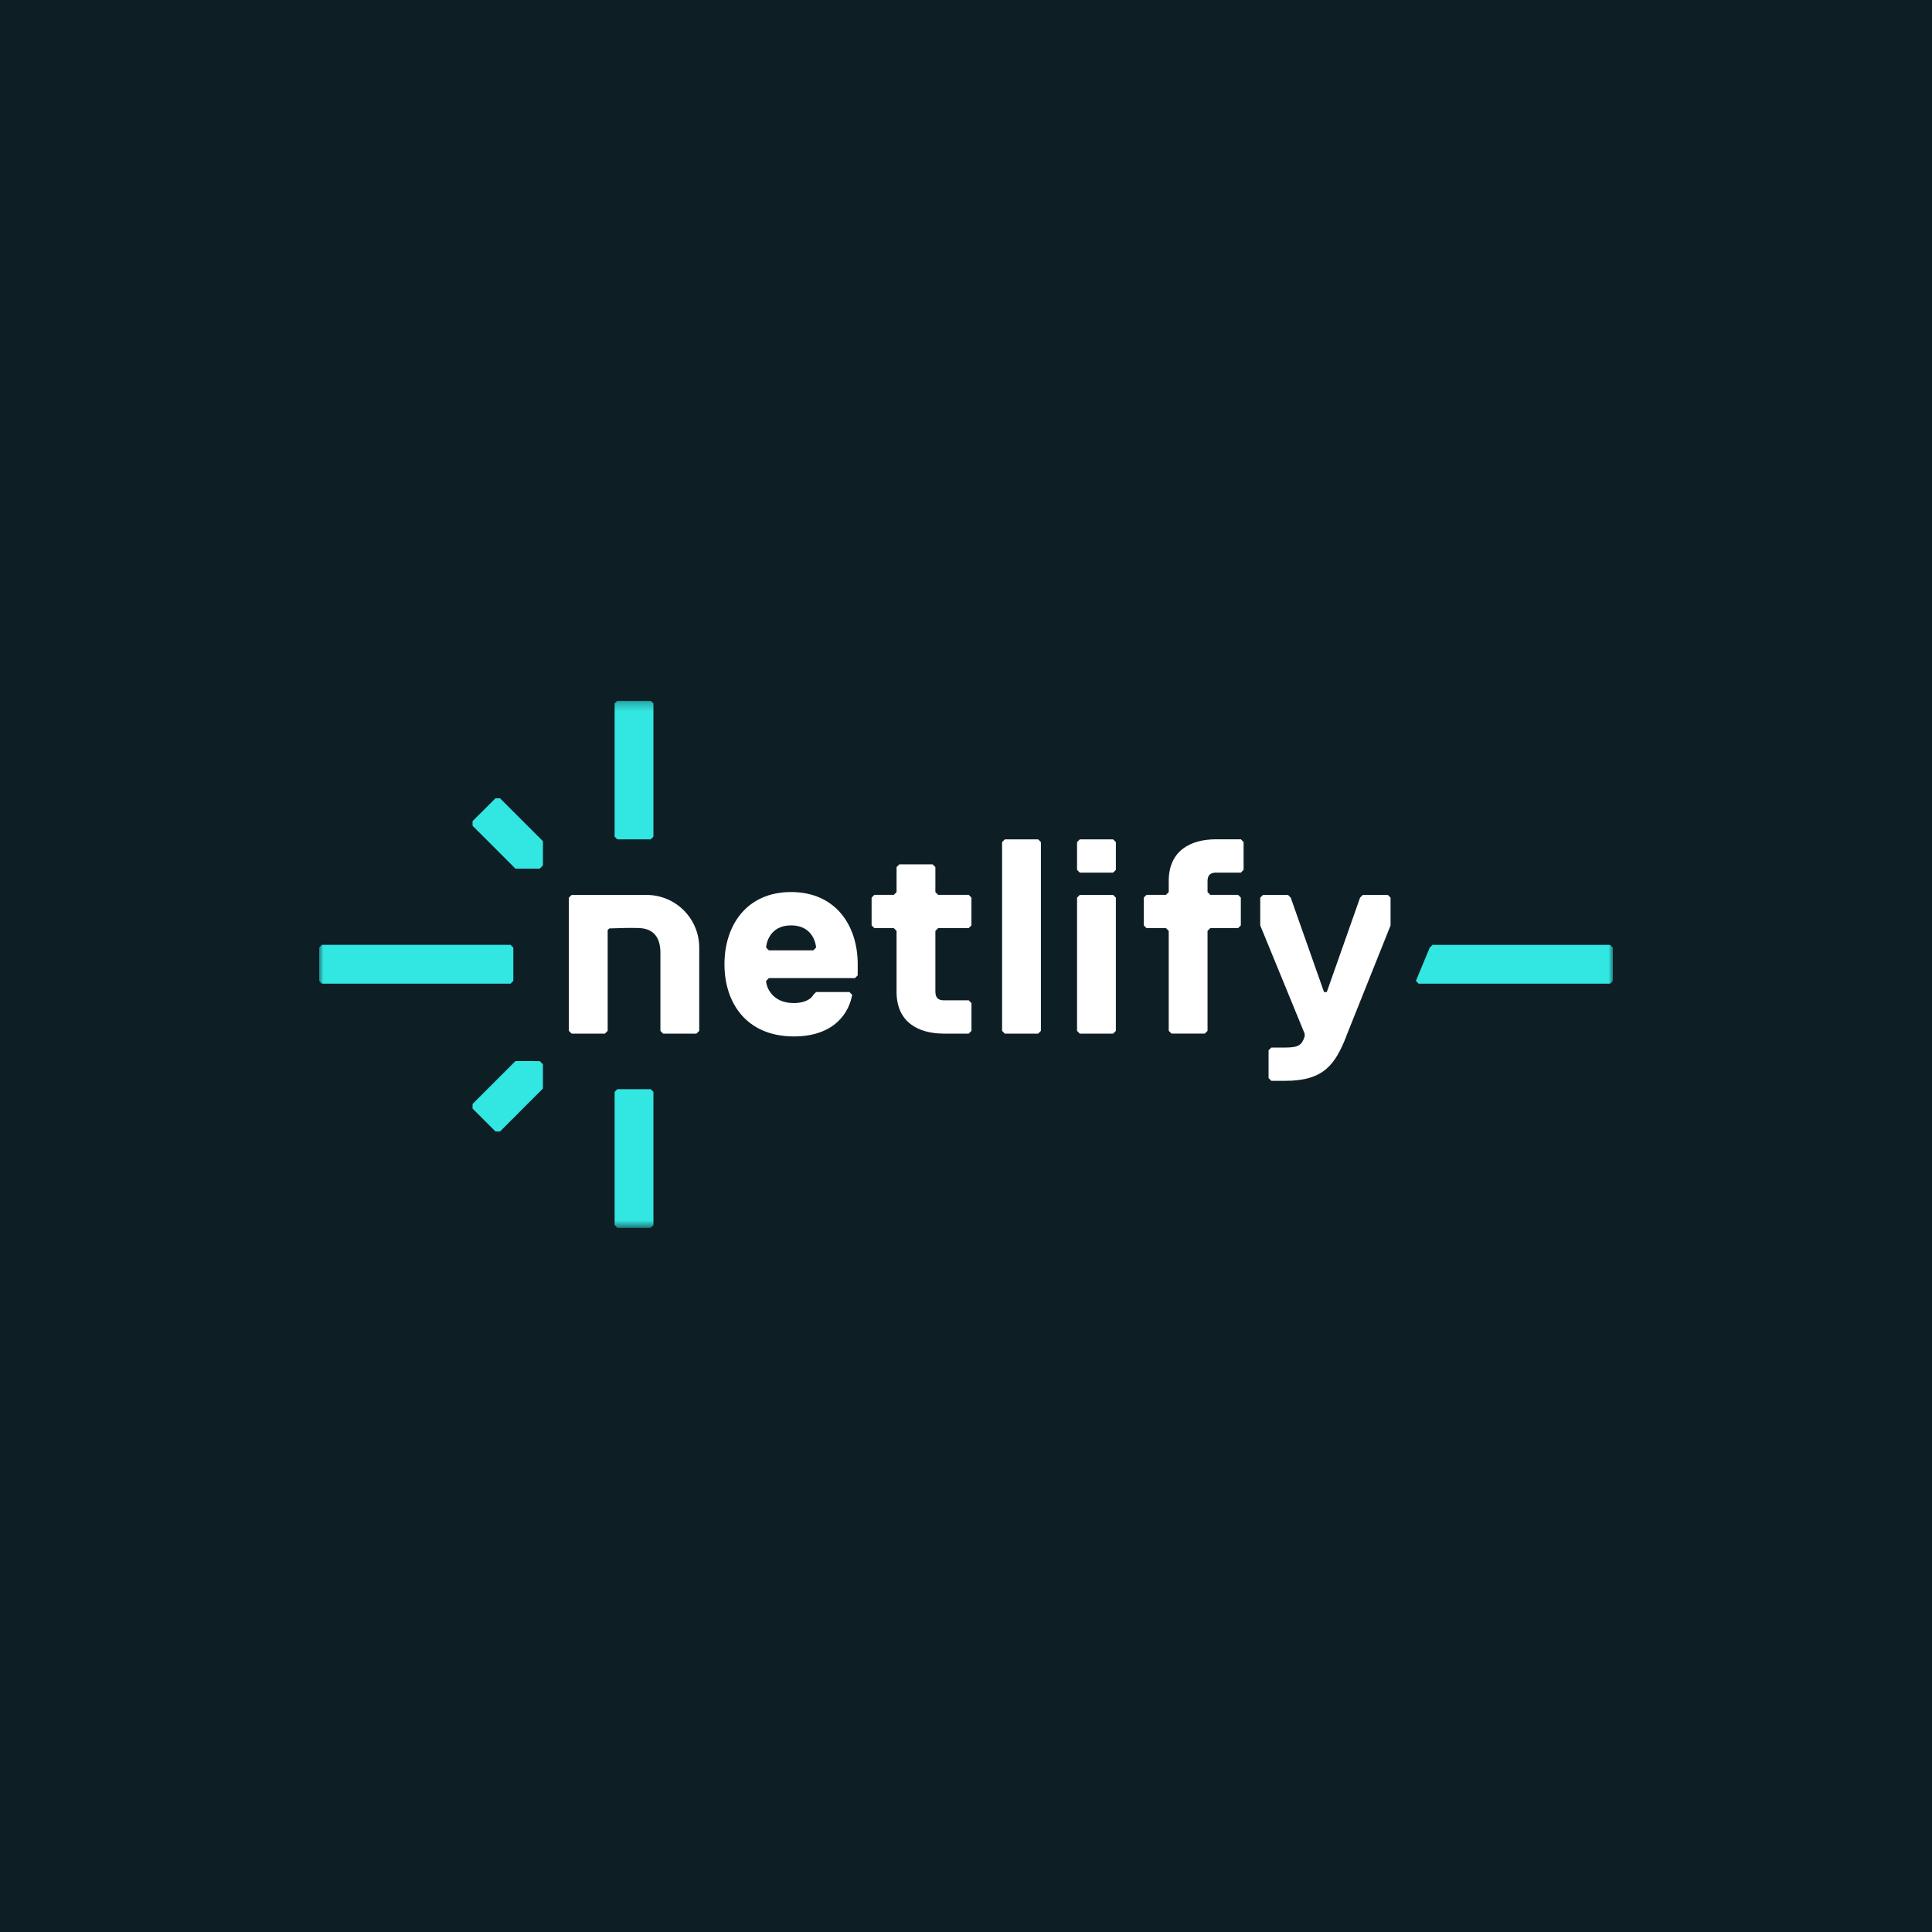 <svg width="224" height="224" viewBox="0 0 224 224" fill="none" xmlns="http://www.w3.org/2000/svg"><rect width="224" height="224" fill="#0E1E25"/><g clip-path="url(#clip0_1983_16860)"><mask id="mask0_1983_16860" style="mask-type:luminance" maskUnits="userSpaceOnUse" x="37" y="81" width="150" height="62"><path d="M187 81.24H37V142.36H187V81.24Z" fill="white"/></mask><g mask="url(#mask0_1983_16860)"><path d="M71.26 142.04V126.6L71.58 126.28H75.44L75.76 126.6V142.04L75.44 142.36H71.58L71.26 142.04Z" fill="#32E6E2"/><path d="M71.26 97V81.56L71.58 81.24H75.44L75.76 81.56V97L75.44 97.32H71.58L71.26 97Z" fill="#32E6E2"/><path d="M57.975 131.185H57.445L54.79 128.53V128L59.765 123.02L62.575 123.025L62.95 123.395V126.205L57.975 131.185Z" fill="#32E6E2"/><path d="M54.79 95.74V95.205L57.445 92.555H57.975L62.95 97.53V100.335L62.575 100.715H59.765L54.79 95.74Z" fill="#32E6E2"/><path d="M37.32 109.545H59.195L59.515 109.865V113.73L59.195 114.05H37.32L37 113.73V109.865L37.32 109.545Z" fill="#32E6E2"/><path d="M186.675 109.55L186.995 109.87V113.73L186.675 114.05H164.48L164.16 113.73L165.765 109.87L166.085 109.55H186.675Z" fill="#32E6E2"/><path d="M80.75 119.845H76.89L76.57 119.525V110.49C76.57 108.88 75.94 107.635 74 107.595C73 107.57 71.86 107.595 70.64 107.645L70.455 107.83V119.52L70.135 119.84H66.275L65.955 119.52V104.08L66.275 103.76H74.96C78.335 103.76 81.07 106.495 81.07 109.87V119.52L80.75 119.84V119.845Z" fill="white"/><path d="M99.445 113.085L99.125 113.405H89.145L88.825 113.725C88.825 114.37 89.47 116.3 92.045 116.3C93.01 116.3 93.975 115.98 94.3 115.335L94.62 115.015H98.48L98.8 115.335C98.48 117.265 96.87 120.165 92.04 120.165C86.57 120.165 83.995 116.305 83.995 111.795C83.995 107.285 86.57 103.425 91.72 103.425C96.87 103.425 99.445 107.285 99.445 111.795V113.085ZM94.615 109.865C94.615 109.545 94.295 107.29 91.72 107.29C89.145 107.29 88.825 109.545 88.825 109.865L89.145 110.185H94.295L94.615 109.865Z" fill="white"/><path d="M108.455 115.015C108.455 115.66 108.775 115.98 109.42 115.98H112.315L112.635 116.3V119.52L112.315 119.84H109.42C106.525 119.84 103.95 118.55 103.95 115.01V107.93L103.63 107.61H101.375L101.055 107.29V104.07L101.375 103.75H103.63L103.95 103.43V100.535L104.27 100.215H108.13L108.45 100.535V103.43L108.77 103.75H112.31L112.63 104.07V107.29L112.31 107.61H108.77L108.45 107.93V115.01L108.455 115.015Z" fill="white"/><path d="M120.365 119.845H116.505L116.185 119.525V97.635L116.505 97.315H120.365L120.685 97.635V119.52L120.365 119.84V119.845Z" fill="white"/><path d="M129.055 101.175H125.195L124.875 100.855V97.635L125.195 97.315H129.055L129.375 97.635V100.855L129.055 101.175ZM129.055 119.845H125.195L124.875 119.525V104.075L125.195 103.755H129.055L129.375 104.075V119.525L129.055 119.845Z" fill="white"/><path d="M144.185 97.635V100.855L143.865 101.175H140.97C140.325 101.175 140.005 101.495 140.005 102.14V103.43L140.325 103.75H143.545L143.865 104.07V107.29L143.545 107.61H140.325L140.005 107.93V119.515L139.685 119.835H135.825L135.505 119.515V107.93L135.185 107.61H132.93L132.61 107.29V104.07L132.93 103.75H135.185L135.505 103.43V102.14C135.505 98.6 138.08 97.31 140.975 97.31H143.87L144.19 97.63L144.185 97.635Z" fill="white"/><path d="M156.09 120.165C154.8 123.385 153.515 125.315 149.01 125.315H147.4L147.08 124.995V121.775L147.4 121.455H149.01C150.62 121.455 150.94 121.135 151.265 120.17V119.85L146.115 107.295V104.075L146.435 103.755H149.33L149.65 104.075L153.51 115.02H153.83L157.69 104.075L158.01 103.755H160.905L161.225 104.075V107.295L156.075 120.17L156.09 120.165Z" fill="white"/></g></g><defs><clipPath id="clip0_1983_16860"><rect width="150" height="61.523" fill="white" transform="translate(37 81.24)"/></clipPath></defs></svg>